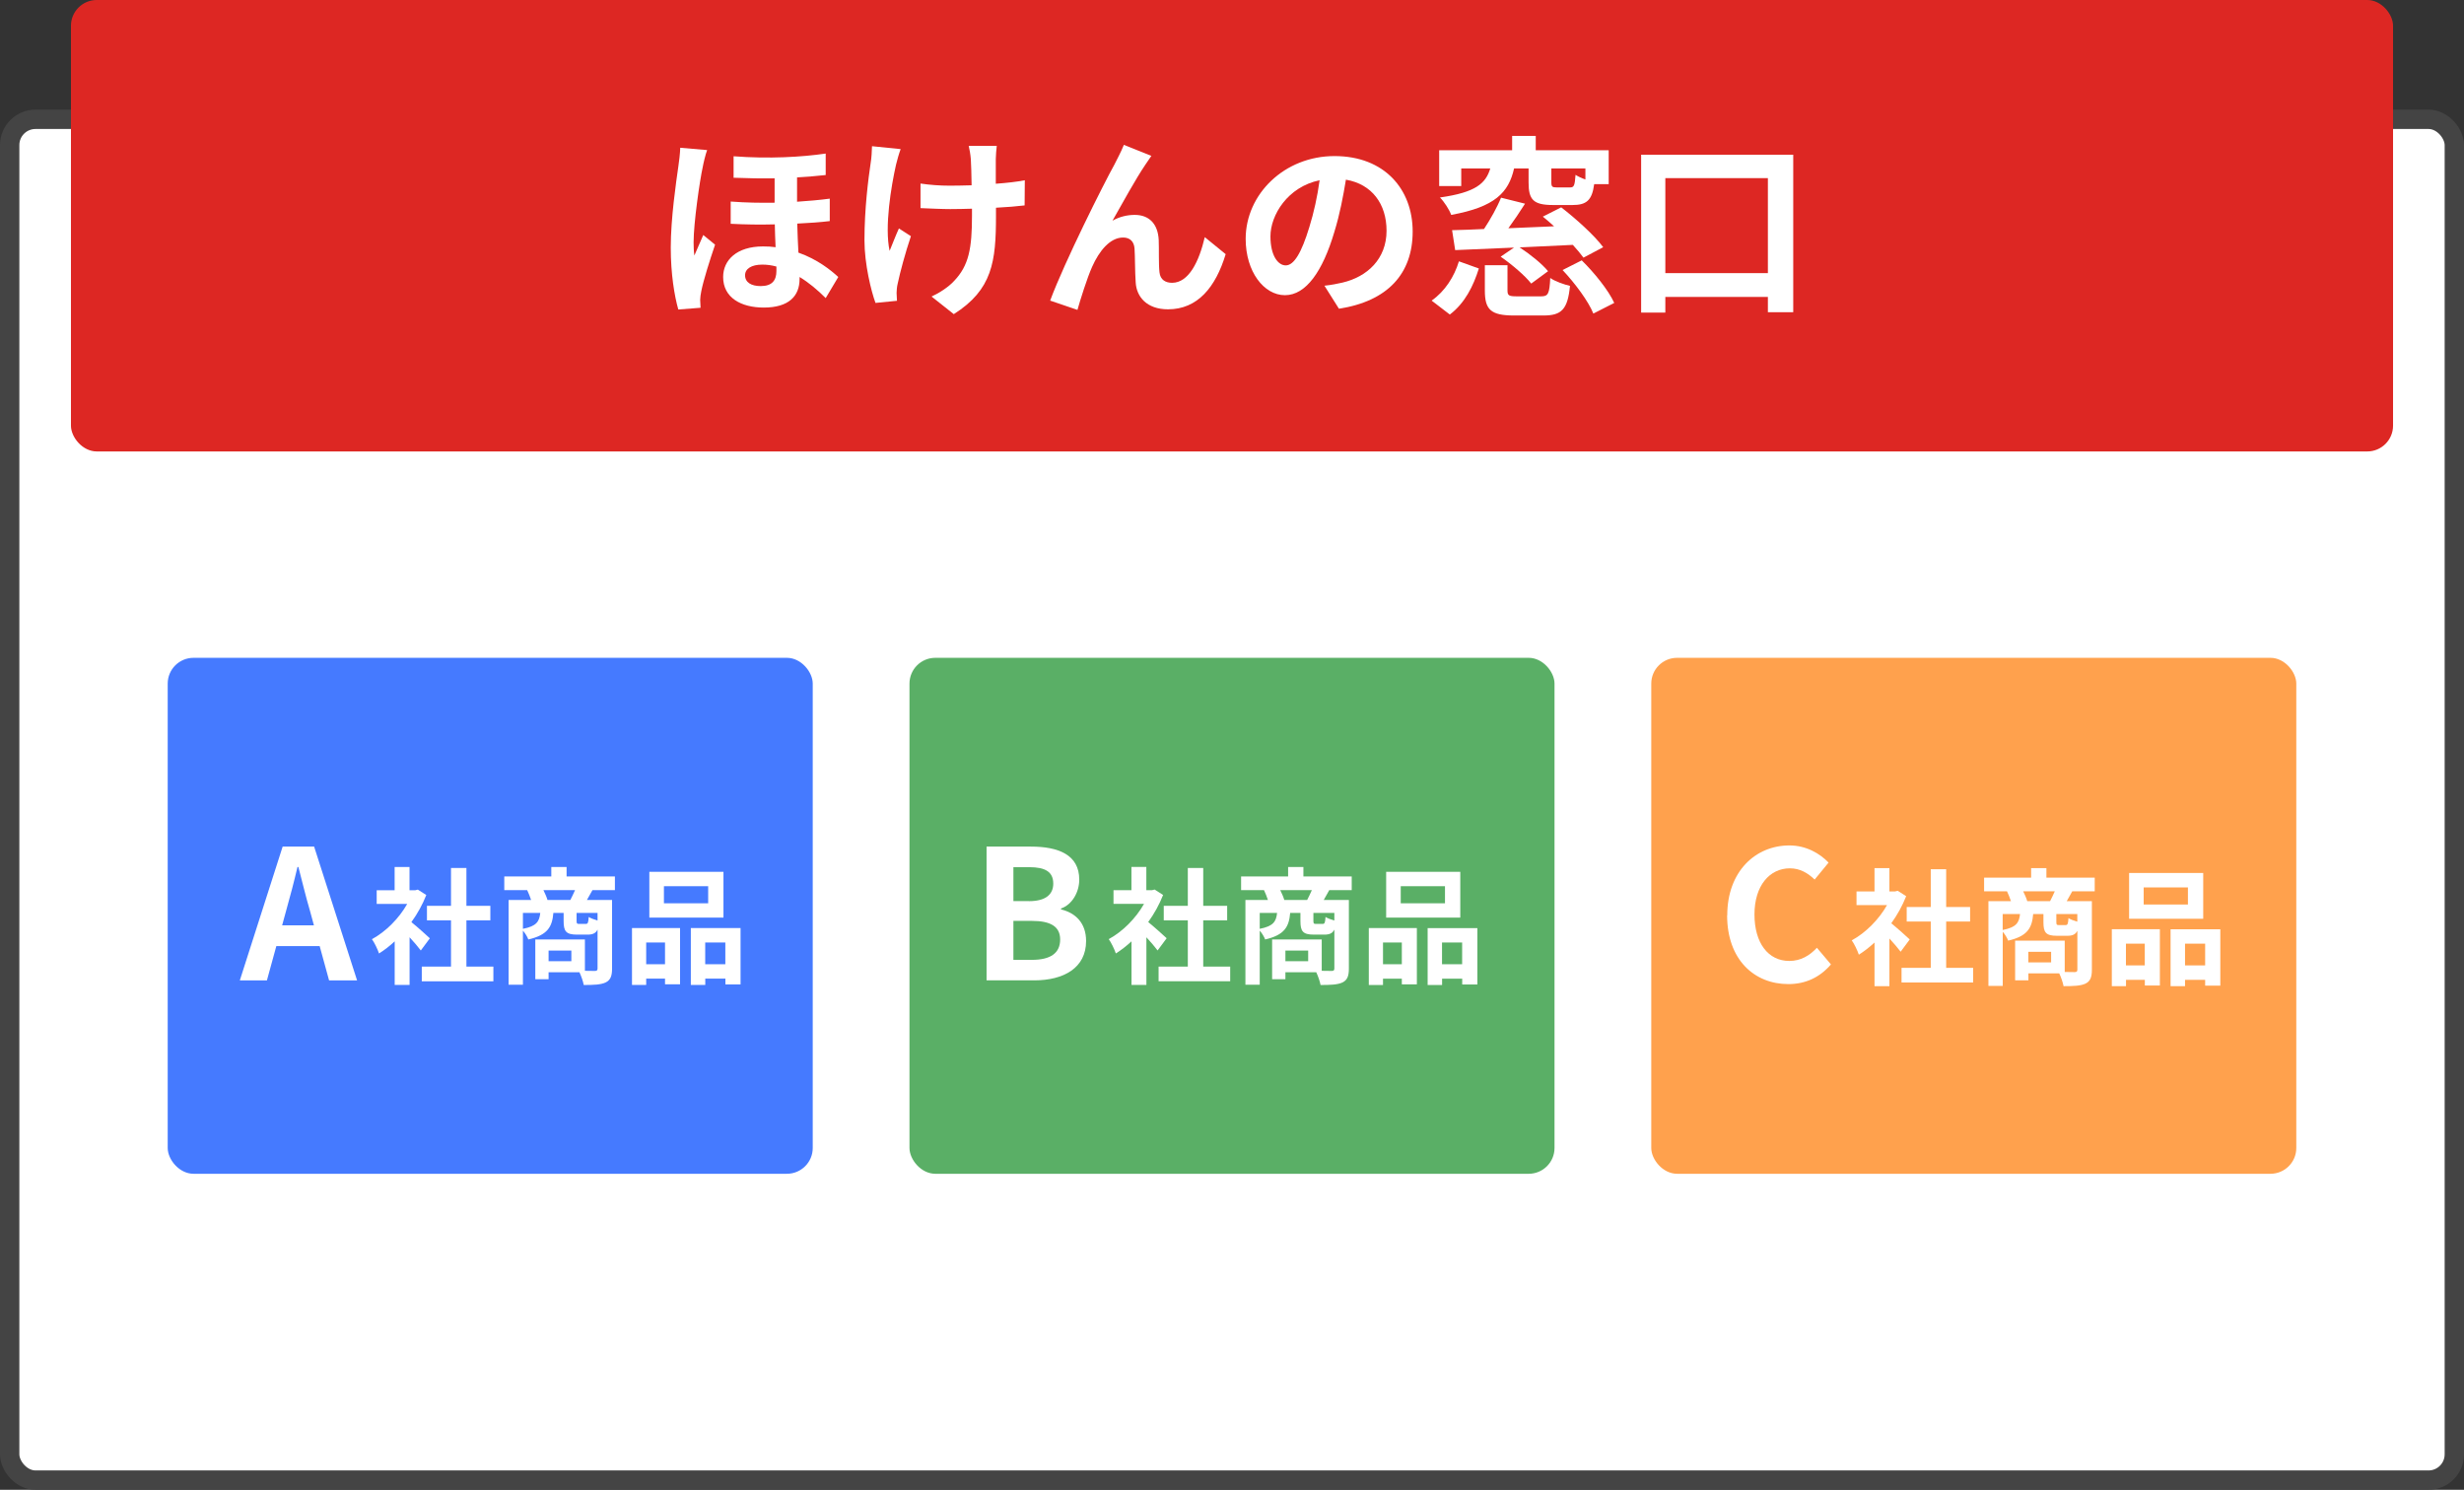 <?xml version="1.0" encoding="UTF-8"?><svg id="_レイヤー_2" xmlns="http://www.w3.org/2000/svg" width="382" height="231" viewBox="0 0 382 231"><rect x="0" y="0" width="382" height="231" fill="#333333" stroke="none"/><defs><style>.cls-1{fill:#dd2723;}.cls-2,.cls-3{fill:#fff;}.cls-4{fill:#ffa14d;}.cls-3{stroke:#444;stroke-miterlimit:10;stroke-width:3px;}.cls-5{fill:#5aaf66;}.cls-6{fill:#457aff;}</style></defs><g id="_レイヤー_1-2"><rect class="cls-3" x="1.5" y="18.5" width="379" height="211" rx="4" ry="4"/><rect class="cls-6" x="26" y="102" width="100" height="80" rx="4" ry="4"/><path class="cls-2" d="M43.83,131.27h4.87l6.66,20.75h-4.34l-1.46-5.32h-6.72l-1.46,5.32h-4.2l6.64-20.75ZM43.74,143.48h4.93l-.62-2.27c-.64-2.16-1.2-4.54-1.79-6.78h-.14c-.53,2.27-1.15,4.62-1.76,6.78l-.62,2.27Z"/><path class="cls-2" d="M65.25,147.39c-.41-.55-1.08-1.33-1.75-2.06v7.39h-2.31v-6.76c-.78.73-1.61,1.37-2.43,1.88-.2-.63-.75-1.76-1.1-2.21,2.14-1.16,4.2-3.22,5.47-5.47h-4.73v-2.12h2.78v-3.61h2.31v3.61h.88l.41-.1,1.31.84c-.59,1.49-1.37,2.9-2.31,4.2.94.76,2.45,2.12,2.86,2.51l-1.41,1.9ZM76.49,149.88v2.28h-11.1v-2.28h4.53v-7.18h-3.73v-2.25h3.73v-5.86h2.39v5.86h3.71v2.25h-3.71v7.18h4.18Z"/><path class="cls-2" d="M91.85,138.02c-.31.57-.61,1.1-.86,1.53h3.9v10.63c0,1.16-.24,1.78-1,2.16-.76.35-1.86.39-3.39.39-.1-.55-.39-1.39-.67-1.98h-4.78v1.08h-2.06v-6.16h7.69v4.86c.69.02,1.29.02,1.53.02.33,0,.43-.1.43-.39v-6.02c-.29.59-.78.78-1.57.78h-1.59c-1.75,0-2.1-.53-2.1-2.12v-1.25h-1.59c-.18,2.18-.9,3.43-3.88,4.12-.14-.39-.49-.98-.84-1.37v8.39h-2.22v-13.14h3.49c-.16-.49-.39-1.08-.61-1.53h-3.55v-2.12h7.29v-1.47h2.37v1.47h7.49v2.12h-3.49ZM81.07,144.02c2.1-.41,2.55-1.12,2.69-2.47h-2.69v2.47ZM88.42,139.55c.24-.47.51-1.02.73-1.53h-4.9c.25.51.51,1.1.63,1.53h3.55ZM88.58,147.39h-3.53v1.65h3.53v-1.65ZM92.64,141.55h-3.25v1.24c0,.41.06.47.39.47h1.02c.33,0,.41-.14.47-1.08.29.2.88.41,1.37.55v-1.18Z"/><path class="cls-2" d="M97.98,143.9h7.45v8.72h-2.33v-.88h-2.92v.98h-2.2v-8.82ZM100.18,146.14v3.37h2.92v-3.37h-2.92ZM112.16,142.28h-11.49v-7.1h11.49v7.1ZM109.79,137.41h-6.86v2.65h6.86v-2.65ZM114.81,143.9v8.74h-2.35v-.9h-3.12v.98h-2.24v-8.82h7.71ZM112.45,149.51v-3.37h-3.12v3.37h3.12Z"/><rect class="cls-5" x="141" y="102" width="100" height="80" rx="4" ry="4"/><path class="cls-2" d="M152.96,131.27h6.86c4.26,0,7.5,1.26,7.5,5.12,0,1.9-1.06,3.86-2.83,4.48v.14c2.24.53,3.89,2.1,3.89,4.9,0,4.17-3.47,6.1-8.04,6.1h-7.39v-20.75ZM159.51,139.73c2.63,0,3.78-1.06,3.78-2.72,0-1.82-1.23-2.55-3.72-2.55h-2.46v5.26h2.41ZM159.99,148.83c2.83,0,4.37-1.01,4.37-3.16,0-2.02-1.51-2.88-4.37-2.88h-2.88v6.05h2.88Z"/><path class="cls-2" d="M179.48,147.39c-.41-.55-1.08-1.33-1.75-2.06v7.39h-2.31v-6.76c-.78.72-1.61,1.37-2.43,1.88-.2-.63-.75-1.76-1.1-2.22,2.14-1.16,4.2-3.22,5.47-5.47h-4.73v-2.12h2.78v-3.61h2.31v3.61h.88l.41-.1,1.31.84c-.59,1.49-1.37,2.9-2.31,4.2.94.76,2.45,2.12,2.86,2.51l-1.41,1.9ZM190.72,149.88v2.27h-11.1v-2.27h4.53v-7.18h-3.73v-2.25h3.73v-5.86h2.39v5.86h3.71v2.25h-3.71v7.18h4.18Z"/><path class="cls-2" d="M206.08,138.02c-.31.57-.61,1.1-.86,1.53h3.9v10.63c0,1.16-.24,1.79-1,2.16-.76.35-1.86.39-3.39.39-.1-.55-.39-1.39-.67-1.98h-4.78v1.08h-2.06v-6.16h7.69v4.86c.69.02,1.29.02,1.53.02.33,0,.43-.1.43-.39v-6.02c-.29.59-.78.78-1.57.78h-1.59c-1.75,0-2.1-.53-2.1-2.12v-1.25h-1.59c-.18,2.18-.9,3.43-3.88,4.12-.14-.39-.49-.98-.84-1.37v8.39h-2.22v-13.14h3.49c-.16-.49-.39-1.08-.61-1.53h-3.55v-2.12h7.29v-1.47h2.37v1.47h7.49v2.12h-3.49ZM195.3,144.02c2.1-.41,2.55-1.12,2.69-2.47h-2.69v2.47ZM202.65,139.55c.24-.47.51-1.02.73-1.53h-4.9c.25.51.51,1.1.63,1.53h3.55ZM202.81,147.39h-3.53v1.65h3.53v-1.65ZM206.87,141.55h-3.25v1.24c0,.41.06.47.39.47h1.02c.33,0,.41-.14.47-1.08.29.2.88.41,1.37.55v-1.18Z"/><path class="cls-2" d="M212.21,143.9h7.45v8.73h-2.33v-.88h-2.92v.98h-2.2v-8.82ZM214.41,146.14v3.37h2.92v-3.37h-2.92ZM226.39,142.28h-11.49v-7.1h11.49v7.1ZM224.02,137.41h-6.86v2.65h6.86v-2.65ZM229.04,143.9v8.75h-2.35v-.9h-3.12v.98h-2.24v-8.82h7.71ZM226.68,149.51v-3.37h-3.12v3.37h3.12Z"/><rect class="cls-4" x="256" y="102" width="100" height="80" rx="4" ry="4"/><path class="cls-2" d="M267.78,141.93c0-6.83,4.4-10.84,9.63-10.84,2.63,0,4.73,1.26,6.08,2.66l-2.16,2.63c-1.06-1.01-2.27-1.74-3.84-1.74-3.14,0-5.49,2.69-5.49,7.14s2.13,7.22,5.4,7.22c1.79,0,3.16-.84,4.28-2.04l2.18,2.58c-1.71,1.99-3.92,3.05-6.61,3.05-5.24,0-9.49-3.75-9.49-10.67Z"/><path class="cls-2" d="M294.67,147.58c-.41-.55-1.08-1.33-1.75-2.06v7.39h-2.31v-6.76c-.79.72-1.61,1.37-2.43,1.88-.2-.63-.75-1.76-1.1-2.22,2.14-1.16,4.2-3.22,5.47-5.47h-4.73v-2.12h2.79v-3.61h2.31v3.61h.88l.41-.1,1.31.84c-.59,1.49-1.37,2.9-2.31,4.2.94.76,2.45,2.12,2.86,2.51l-1.41,1.9ZM305.9,150.07v2.27h-11.1v-2.27h4.53v-7.18h-3.73v-2.25h3.73v-5.86h2.39v5.86h3.71v2.25h-3.71v7.18h4.18Z"/><path class="cls-2" d="M321.27,138.2c-.31.57-.61,1.1-.86,1.53h3.9v10.63c0,1.16-.24,1.79-1,2.16-.76.35-1.86.39-3.39.39-.1-.55-.39-1.39-.67-1.98h-4.78v1.08h-2.06v-6.16h7.69v4.86c.69.02,1.29.02,1.53.02.33,0,.43-.1.43-.39v-6.02c-.29.59-.78.78-1.57.78h-1.59c-1.75,0-2.1-.53-2.1-2.12v-1.25h-1.59c-.18,2.18-.9,3.43-3.88,4.12-.14-.39-.49-.98-.84-1.37v8.39h-2.22v-13.14h3.49c-.16-.49-.39-1.08-.61-1.53h-3.55v-2.12h7.29v-1.47h2.37v1.47h7.49v2.12h-3.49ZM310.48,144.2c2.1-.41,2.55-1.12,2.69-2.47h-2.69v2.47ZM317.83,139.73c.24-.47.51-1.02.73-1.53h-4.9c.25.51.51,1.1.63,1.53h3.55ZM317.99,147.58h-3.53v1.65h3.53v-1.65ZM322.05,141.73h-3.25v1.24c0,.41.06.47.39.47h1.02c.33,0,.41-.14.47-1.08.29.2.88.41,1.37.55v-1.18Z"/><path class="cls-2" d="M327.4,144.08h7.45v8.73h-2.33v-.88h-2.92v.98h-2.2v-8.82ZM329.59,146.32v3.37h2.92v-3.37h-2.92ZM341.57,142.46h-11.49v-7.1h11.49v7.1ZM339.2,137.6h-6.86v2.65h6.86v-2.65ZM344.22,144.08v8.75h-2.35v-.9h-3.12v.98h-2.24v-8.82h7.71ZM341.87,149.69v-3.37h-3.12v3.37h3.12Z"/><rect class="cls-1" x="11" width="360" height="70" rx="4" ry="4"/><path class="cls-2" d="M108.94,25.94c-.45,2.01-1.41,8.64-1.41,11.64,0,.6.03,1.44.12,2.04.42-1.02.96-2.16,1.38-3.18l1.83,1.5c-.84,2.46-1.8,5.52-2.13,7.17-.09.42-.18,1.05-.18,1.38.03.3.03.81.06,1.23l-3.45.27c-.6-2.1-1.17-5.52-1.17-9.6,0-4.53.84-10.23,1.17-12.54.12-.81.27-1.98.3-2.94l4.17.36c-.24.6-.6,2.13-.69,2.67ZM128.01,23.81v3.33c-1.32.15-2.82.27-4.44.36v3.78c1.8-.12,3.51-.27,5.07-.48v3.48c-1.47.18-3.18.3-5.04.39.03,1.62.12,3.12.18,4.5,2.97,1.05,5.04,2.73,6.18,3.78l-1.95,3.27c-1.26-1.26-2.61-2.4-4.05-3.27v.3c0,2.67-1.68,4.44-5.55,4.44-3.48,0-6.3-1.5-6.3-4.74,0-2.61,2.1-4.74,6.18-4.74.69,0,1.32.03,1.95.12-.06-1.14-.09-2.37-.12-3.54-2.22.06-4.53.03-6.84-.09v-3.45c2.34.18,4.62.21,6.81.18v-3.78c-2.01.03-4.14,0-6.36-.09v-3.33c5.49.42,10.59.12,14.28-.42ZM117.94,44.36c1.77,0,2.43-.9,2.43-2.34v-.69c-.75-.21-1.47-.3-2.19-.3-1.71,0-2.67.66-2.67,1.65,0,1.11.96,1.68,2.43,1.68Z"/><path class="cls-2" d="M138.91,25.55c-.75,3.33-1.8,9.63-.99,13.35.39-.93.93-2.37,1.44-3.48l1.86,1.2c-.87,2.58-1.68,5.61-2.04,7.32-.12.45-.18,1.11-.18,1.47,0,.3.03.81.06,1.23l-3.33.33c-.66-1.8-1.71-6-1.71-9.72,0-4.92.6-9.54.96-11.97.15-.84.18-1.86.21-2.61l4.44.45c-.27.72-.57,1.8-.72,2.43ZM154.38,24.65v3.84c1.68-.12,3.27-.3,4.5-.54l-.03,3.9c-1.2.15-2.76.27-4.44.36v1.26c0,7.08-.54,11.43-6.54,15.24l-3.45-2.73c1.14-.51,2.64-1.47,3.48-2.4,2.31-2.4,2.79-5.07,2.79-10.14v-1.08c-1.14.03-2.25.06-3.36.06-1.29,0-3.15-.09-4.62-.15v-3.81c1.47.21,2.94.33,4.53.33,1.08,0,2.25-.03,3.39-.06-.03-1.68-.06-3.24-.12-4.05-.06-.75-.21-1.59-.33-2.07h4.35c-.09.66-.12,1.38-.15,2.04Z"/><path class="cls-2" d="M177.54,25.58c-1.47,2.16-3.57,6-5.07,8.64,1.11-.63,2.31-.9,3.45-.9,2.25,0,3.6,1.41,3.72,3.9.06,1.35-.03,3.75.12,5.01.12,1.17.96,1.62,1.95,1.62,2.61,0,4.2-3.36,5.07-7.08l3.24,2.64c-1.56,5.13-4.35,8.55-8.94,8.55-3.33,0-4.89-1.98-5.01-4.17-.12-1.59-.09-4.05-.18-5.28-.09-1.05-.69-1.68-1.77-1.68-2.04,0-3.72,2.1-4.8,4.53-.78,1.74-1.83,5.1-2.28,6.69l-4.23-1.44c2.22-6,8.37-18.24,9.96-21.09.39-.81.96-1.8,1.47-3.06l4.26,1.71c-.3.42-.63.93-.96,1.41Z"/><path class="cls-2" d="M207.58,47.87l-2.25-3.57c1.14-.12,1.98-.3,2.79-.48,3.84-.9,6.84-3.66,6.84-8.04,0-4.14-2.25-7.23-6.3-7.92-.42,2.55-.93,5.31-1.8,8.13-1.8,6.06-4.38,9.78-7.65,9.78s-6.09-3.66-6.09-8.73c0-6.93,6-12.84,13.77-12.84s12.12,5.16,12.12,11.7-3.87,10.8-11.43,11.97ZM199.33,41.15c1.26,0,2.43-1.89,3.66-5.94.69-2.22,1.26-4.77,1.59-7.26-4.95,1.02-7.62,5.4-7.62,8.7,0,3.03,1.2,4.5,2.37,4.5Z"/><path class="cls-2" d="M221.95,46.61c2.07-1.44,3.51-3.72,4.23-6.09l3.09,1.11c-.84,2.7-2.16,5.37-4.5,7.14l-2.82-2.16ZM226.54,28.85h-3.42v-5.55h11.31v-2.22h3.66v2.22h11.31v5.25h-2.25c-.33,2.52-1.2,3.24-3.36,3.24h-3c-3.09,0-3.81-.84-3.81-3.48v-2.19h-2.25c-.84,3.72-2.94,5.97-9.75,7.2-.27-.78-1.08-2.04-1.74-2.7,5.55-.78,7.11-2.19,7.8-4.5h-4.5v2.73ZM245.49,39.95c-.42-.57-.99-1.26-1.65-1.98-2.76.12-5.58.27-8.25.39,1.62,1.05,3.48,2.55,4.41,3.69l-2.61,1.92c-.96-1.23-3-2.97-4.74-4.17l2.07-1.41c-3.39.15-6.57.27-9.12.39l-.48-3.09c1.44-.03,3.12-.09,4.95-.18.99-1.5,2.04-3.36,2.64-4.86l3.72.93c-.81,1.29-1.71,2.61-2.58,3.81,2.28-.09,4.68-.21,7.08-.3-.6-.54-1.17-1.05-1.74-1.5l2.85-1.44c2.25,1.74,5.13,4.32,6.51,6.18l-3.06,1.62ZM238.93,45.95c1.08,0,1.29-.39,1.41-2.85.69.51,2.16,1.02,3.06,1.23-.36,3.66-1.32,4.59-4.11,4.59h-4.56c-3.63,0-4.53-.93-4.53-3.87v-3.93h3.51v3.9c0,.81.21.93,1.47.93h3.75ZM245.79,26.12h-5.28v2.16c0,.69.15.78.84.78h2.07c.6,0,.72-.27.84-1.95.36.24.93.51,1.53.72v-1.71ZM245.22,40.37c1.95,1.92,4.14,4.62,5.04,6.6l-3.24,1.65c-.75-1.89-2.85-4.71-4.77-6.75l2.97-1.5Z"/><path class="cls-2" d="M278.01,23.99v24.42h-3.93v-2.37h-15.9v2.43h-3.75v-24.48h23.58ZM274.08,42.35v-14.73h-15.9v14.73h15.9Z"/></g></svg>